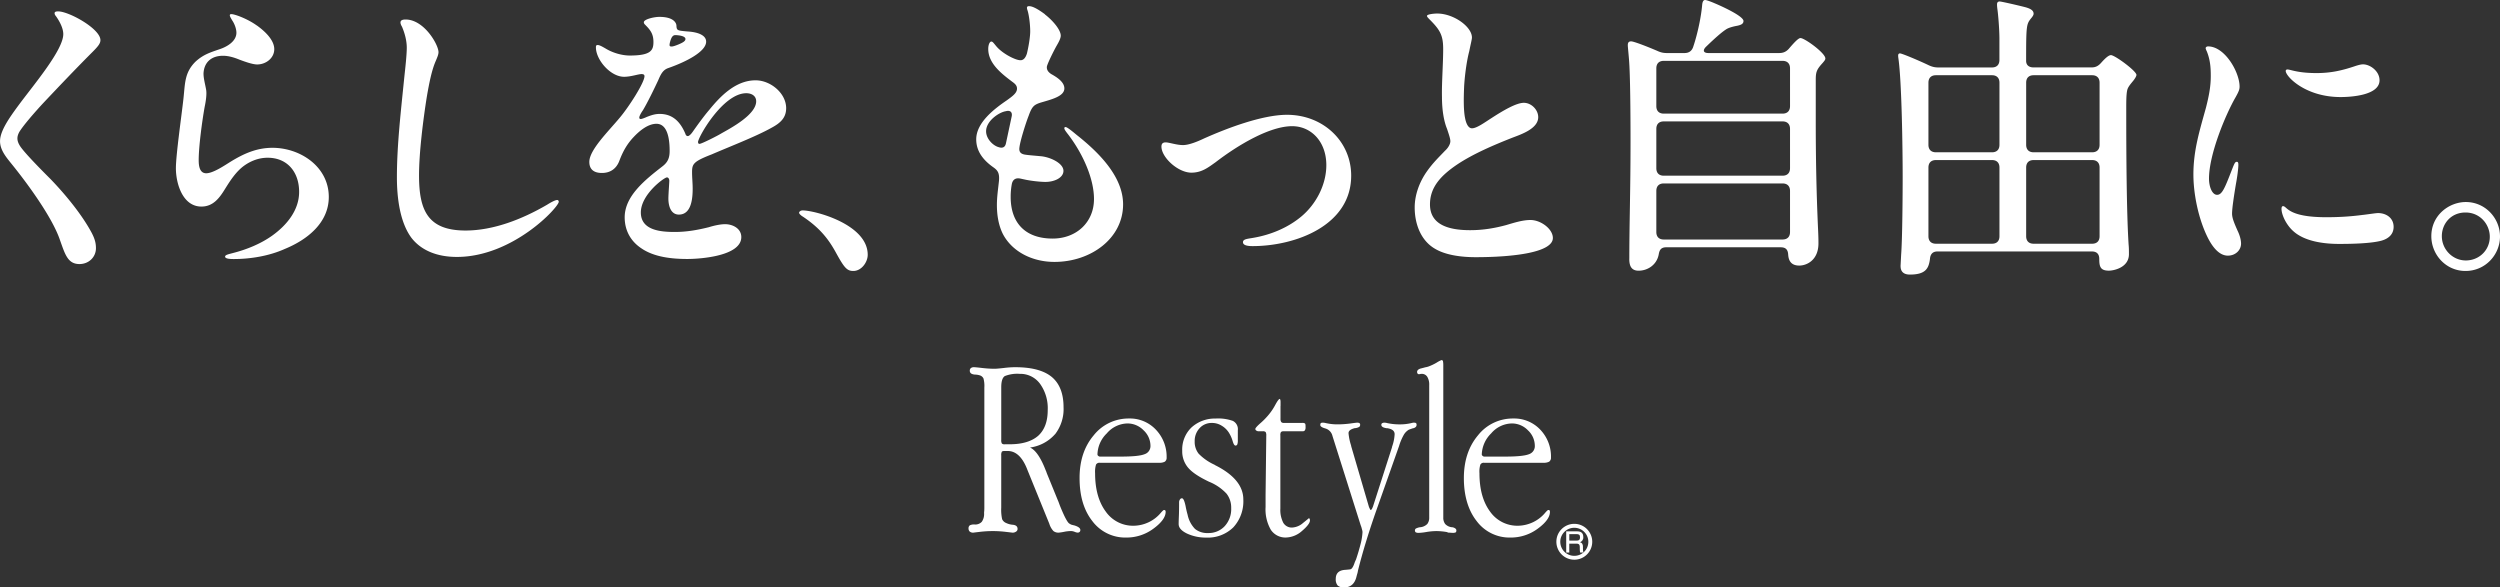<svg id="_レイヤー_2" data-name="レイヤー 2" xmlns="http://www.w3.org/2000/svg" viewBox="0 0 742.35 174.45"><rect x="0" y="0" width="742.35" height="174.45" fill="#333333" stroke="none"/><defs><style>.cls-1{fill:#fff}</style></defs><g id="PC"><g id="_グループ_10451-2" data-name="グループ 10451-2"><g id="_グループ_10450-2" data-name="グループ 10450-2"><path id="_パス_105047-2" data-name="パス 105047-2" class="cls-1" d="M298.35 131.93c-.31.04-.62-.04-.86-.24-.16-.34-.22-.71-.18-1.08v-15.62c0-1.76.36-2.87 1.06-3.32 1.4-.55 2.91-.78 4.42-.66a7.255 7.255 0 0 1 6.02 2.93c1.63 2.28 2.44 5.04 2.3 7.84 0 3.38-.95 5.9-2.83 7.62-1.91 1.66-4.72 2.52-8.43 2.52h-1.5Zm14.93-2.97c1.77-2.29 2.67-5.14 2.53-8.03 0-4.05-1.17-7.04-3.49-8.99-2.34-1.93-5.95-2.9-10.82-2.9-1.12 0-2.24.08-3.35.22-1.38.16-2.31.24-2.79.24-1.27 0-2.55-.09-3.81-.24-1.34-.16-2.12-.22-2.29-.22-.34-.03-.68.06-.97.26-.22.2-.34.49-.32.78 0 .7.5 1.06 1.48 1.15.5 0 .99.08 1.46.22.49.14.89.47 1.12.93.23.88.32 1.78.26 2.69v35.7c0 .36-.01.69-.04 1.04-.02.17-.04.35-.04.52.08.92-.16 1.84-.68 2.61-.56.59-1.36.88-2.16.8-.48-.04-.95.05-1.39.25-.27.22-.41.55-.39.9-.02.35.11.69.34.94.3.24.67.36 1.05.34.03 0 .7-.09 1.99-.24 1.27-.15 2.56-.23 3.84-.23 1.27 0 2.54.08 3.81.23 1.31.15 1.99.24 2.04.24.38.01.75-.1 1.06-.32.27-.17.44-.47.43-.79 0-.75-.5-1.17-1.5-1.24-.64-.06-1.27-.23-1.85-.5-.55-.21-1-.63-1.24-1.17-.23-1.11-.32-2.24-.26-3.37v-15.55c-.04-.37.02-.74.18-1.08.15-.19.41-.23.86-.23h.88c2.4 0 4.32 1.76 5.73 5.29l.16.41 6.47 15.91c.24.81.66 1.55 1.23 2.17.46.33 1.01.5 1.58.46.53-.05 1.05-.13 1.57-.24.68-.14 1.38-.22 2.08-.23.36.02.71.09 1.05.23.27.12.56.2.85.24.23.02.46-.06.64-.21.15-.15.22-.36.21-.56 0-.56-.59-1-1.74-1.36-.24-.06-.49-.11-.74-.18-.24-.06-.47-.17-.67-.32-.57-.18-1.54-1.98-2.91-5.37-.25-.66-.42-1.18-.6-1.56l-3.34-8.19c-.06-.25-.16-.48-.27-.71-1.48-3.85-3.06-6.11-4.68-6.81 2.86-.38 5.49-1.77 7.41-3.93Z"/><path id="_パス_105048-2" data-name="パス 105048-2" class="cls-1" d="M326.67 135.59c-.2 0-.4-.08-.55-.22a.542.542 0 0 1-.24-.45 9.01 9.01 0 0 1 2.77-6.23 8.266 8.266 0 0 1 6.15-2.95c1.8 0 3.53.74 4.78 2.04a6.314 6.314 0 0 1 2.04 4.57c.05 1.14-.67 2.18-1.76 2.52-1.17.48-3.55.71-7.12.71h-6.07Zm19.25 1.47c.36-.3.54-.75.5-1.21.07-3.05-1.06-6-3.15-8.22-2.07-2.22-5-3.45-8.03-3.36-4.08-.04-7.95 1.8-10.48 5-2.8 3.31-4.2 7.55-4.19 12.71 0 5.29 1.26 9.55 3.82 12.79 2.37 3.14 6.11 4.95 10.04 4.85 2.92.02 5.77-.92 8.11-2.67 2.39-1.76 3.59-3.43 3.59-4.97 0-.15-.04-.31-.13-.43a.525.525 0 0 0-.4-.11c-.09 0-.37.24-.8.71-1.99 2.45-4.96 3.9-8.11 3.96-3.32.09-6.46-1.5-8.36-4.22-2.09-2.84-3.15-6.61-3.15-11.37-.06-.86.03-1.73.27-2.56.24-.39.69-.61 1.15-.54h17.66c.58.03 1.15-.09 1.67-.35Z"/><path id="_パス_105049-2" data-name="パス 105049-2" class="cls-1" d="M361.12 124.27c1.69-.09 3.37.16 4.96.71 1.03.53 1.63 1.64 1.48 2.79v3.05c.02.39-.04.78-.16 1.15-.09.22-.3.35-.53.34-.3 0-.57-.4-.82-1.24-.22-.78-.53-1.53-.93-2.23a6.386 6.386 0 0 0-2.3-2.4 5.4 5.4 0 0 0-2.97-.85c-1.38-.03-2.71.53-3.64 1.55a5.539 5.539 0 0 0-1.46 3.91c-.05 1.31.36 2.6 1.16 3.65 1.35 1.38 2.95 2.5 4.71 3.29l.26.17c5.5 2.76 8.31 6.15 8.31 10.14.16 3.05-.91 6.04-2.97 8.29-2.16 2.1-5.1 3.2-8.11 3.04-1.95.02-3.88-.39-5.65-1.2-1.64-.8-2.47-1.73-2.47-2.82 0-.07 0-.78.06-2.2.06-1.42.07-2.83.07-4.18-.02-.32.07-.63.24-.9.12-.22.35-.36.6-.37.42 0 .76.76 1.09 2.32.19 1.04.41 1.91.6 2.58a8.468 8.468 0 0 0 2.21 4.21 5.74 5.74 0 0 0 3.87 1.21c1.87.06 3.67-.69 4.95-2.06a7.49 7.49 0 0 0 1.91-5.34 6.68 6.68 0 0 0-1.39-4.3 14.482 14.482 0 0 0-5.18-3.53c-3.04-1.45-5.11-2.83-6.26-4.22a7.473 7.473 0 0 1-1.71-4.96c-.12-2.61.89-5.15 2.77-6.96 2-1.8 4.63-2.74 7.32-2.62Z"/><path id="_パス_105050-2" data-name="パス 105050-2" class="cls-1" d="M380.23 120.55v3.76c-.03.36.05.72.24 1.03.22.19.51.28.8.24h5.44c.26-.03.53.02.76.15.15.11.2.39.2.82v.27c.04.35-.04.71-.23 1.01-.2.19-.47.27-.73.23h-5.5c-.3-.03-.6.05-.84.23-.16.31-.22.65-.18 1v21.7c-.09 1.46.21 2.92.86 4.23.55.93 1.58 1.49 2.66 1.43 1.21-.08 2.35-.57 3.25-1.39 1.12-.89 1.69-1.39 1.72-1.39.07 0 .14.07.19.19.07.14.11.29.11.45 0 .76-.8 1.81-2.34 3.13a7.478 7.478 0 0 1-4.8 1.97c-1.8.06-3.51-.82-4.5-2.33a12.178 12.178 0 0 1-1.54-6.73v-3.48l.21-17.78c.03-.34-.04-.69-.19-1-.24-.18-.54-.27-.84-.23h-1.12c-.28.03-.56-.04-.79-.2a.544.544 0 0 1-.31-.48c0-.26.48-.81 1.46-1.68.91-.78 1.74-1.63 2.5-2.55.77-.92 1.43-1.92 1.99-2.98.63-1.16 1.07-1.71 1.27-1.71.07 0 .14.08.21.29.04.2.06.41.06.61v1.19Z"/><path id="_パス_105051-2" data-name="パス 105051-2" class="cls-1" d="M415.47 132.35 409.24 150c-2.59 7.25-4.59 13.74-6.01 19.46-.05.39-.13.61-.13.68-.08.26-.19.62-.31 1.1-.52 2.14-1.77 3.2-3.73 3.2-.67.05-1.33-.16-1.85-.58a2.82 2.82 0 0 1-.57-1.96c0-1.67.92-2.57 2.79-2.69.64-.05 1.15-.1 1.48-.15.48-.03.95-.75 1.4-2.18l.35-.77c.57-1.67 1.02-3.25 1.4-4.74.28-1.09.45-2.2.52-3.32 0-.29-.06-.57-.15-.84-.1-.44-.23-.87-.4-1.29l-8.37-26.48a3.014 3.014 0 0 0-2.1-2.21c-.99-.28-1.51-.61-1.51-1.01 0-.3.05-.47.15-.56.1-.13.34-.15.73-.15.24.02.48.05.71.11 1.15.26 2.33.4 3.52.39 1.27 0 2.53-.09 3.78-.25 1.27-.19 1.96-.25 2.01-.25.26-.03.51.03.74.15.15.13.22.33.19.52 0 .23-.1.46-.29.59-.39.22-.82.34-1.26.37h-.06c-1.24.32-1.84.8-1.84 1.48.11 1.21.35 2.4.73 3.56.04.15.07.29.08.38l5.24 17.91c.09.25.2.48.33.71.05.17.12.24.19.24.12 0 .24-.1.36-.26.08-.18.22-.45.35-.8l5.59-17.41c.03-.11.06-.22.07-.33.43-1.18.68-2.41.75-3.67 0-1-.72-1.57-2.22-1.8h-.23c-.99-.17-1.49-.48-1.49-.96-.03-.2.06-.41.23-.52.28-.14.59-.2.9-.15.2.02.4.05.59.11 1.26.27 2.55.4 3.84.39 1.2 0 2.4-.15 3.56-.44h.08a.48.48 0 0 1 .2-.07h.28c.28 0 .51.03.61.15.13.06.17.26.17.52 0 .44-.3.77-.88.96h-.06c-.2.05-.39.1-.58.18-.22.06-.48.17-.78.27-.62.38-1.14.9-1.5 1.53-.57 1.02-1.03 2.1-1.37 3.21Z"/><path id="_パス_105052-2" data-name="パス 105052-2" class="cls-1" d="M428.57 108.55v45.09c-.04.69.16 1.38.55 1.94.54.57 1.27.92 2.05.98h.16c.73.2 1.12.51 1.12.92.03.21-.04.43-.17.59-.3.13-.62.18-.95.15-.16 0-.31 0-.47-.02-.21-.02-.43-.03-.64-.03-.19-.01-.37-.07-.53-.17-1.04-.19-2.1-.29-3.16-.3-.97.01-1.94.1-2.9.26-.75.14-1.5.23-2.26.27-.33.03-.67-.02-.98-.16a.687.687 0 0 1-.24-.58c0-.21.1-.41.27-.54.36-.18.75-.31 1.15-.38.85-.04 1.65-.39 2.25-.98.41-.56.61-1.25.57-1.94v-39.27c.05-.86-.14-1.72-.57-2.48a1.9 1.9 0 0 0-1.7-.89h-.16s-.16.04-.29.06c-.13.03-.26.05-.38.04-.14 0-.28-.07-.36-.2-.1-.13-.14-.3-.14-.46 0-.44.32-.79 1.01-1.01.25-.07.45-.1.66-.17.2-.04.43-.11.7-.19.34-.05.67-.13.99-.24.83-.3 1.62-.68 2.38-1.12.49-.32 1-.59 1.54-.81.18 0 .31.13.41.34.07.43.1.87.09 1.3Z"/><path id="_パス_105053-2" data-name="パス 105053-2" class="cls-1" d="M440.79 135.59a.75.75 0 0 1-.53-.22.513.513 0 0 1-.26-.45 9.138 9.138 0 0 1 2.79-6.23 8.236 8.236 0 0 1 6.16-2.95c1.8 0 3.52.74 4.76 2.04a6.314 6.314 0 0 1 2.04 4.57c.06 1.14-.66 2.17-1.74 2.52-1.2.48-3.57.71-7.13.71h-6.08Zm19.25 1.47c.36-.3.55-.75.51-1.21.08-3.05-1.05-6-3.14-8.22-2.08-2.22-5-3.44-8.04-3.36-4.09-.05-7.97 1.79-10.5 5-2.78 3.31-4.19 7.54-4.19 12.71s1.26 9.55 3.83 12.79c2.36 3.14 6.1 4.95 10.04 4.85 2.92.02 5.78-.92 8.12-2.67 2.39-1.76 3.57-3.43 3.57-4.97 0-.15-.04-.3-.1-.43a.572.572 0 0 0-.42-.11c-.11 0-.37.24-.8.71-1.99 2.45-4.97 3.9-8.13 3.96-3.31.08-6.44-1.5-8.34-4.22-2.09-2.84-3.14-6.61-3.14-11.37-.07-.86.02-1.73.27-2.56.23-.4.68-.61 1.14-.54h17.62c.59.03 1.18-.09 1.7-.35Z"/><g id="_グループ_10449-2" data-name="グループ 10449-2"><path id="_パス_105054-2" data-name="パス 105054-2" class="cls-1" d="M465.07 157.75v6.31h.91v-2.63h2.06c.46 0 1.06 0 1.06 1v.63c0 .34.03.67.09 1h1c-.12-.37-.17-.76-.15-1.15v-.56c0-.64-.19-1.18-.9-1.34.67-.21 1.08-.87 1-1.56 0-1.05-.53-1.67-1.76-1.67h-3.31Zm3.09.85c.64 0 1.01.18 1.01.91 0 .97-.5 1.01-1.05 1.01h-2.13v-1.92h2.17Z"/><path id="_パス_105055-2" data-name="パス 105055-2" class="cls-1" d="M462.15 160.86c0 2.94 2.37 5.33 5.31 5.34 2.94 0 5.33-2.37 5.34-5.31 0-2.94-2.37-5.33-5.31-5.34h-.02c-2.93 0-5.32 2.37-5.32 5.31Zm1.16 0c.01-2.3 1.89-4.16 4.19-4.14 2.3.01 4.16 1.89 4.14 4.19a4.161 4.161 0 0 1-4.17 4.14c-2.3 0-4.16-1.87-4.16-4.17v-.02Z"/></g></g></g><path class="cls-1" d="M17.27 3.38c3.2 0 12.55 5.16 12.55 8.54 0 .89-.53 1.69-2.22 3.38-5.07 5.07-9.97 10.24-14.51 15.04-2.58 2.76-6.23 6.94-7.39 8.9-.36.71-.53 1.25-.53 1.87 0 .71.27 1.42.71 2.14 1.25 2.05 7.03 7.83 9.17 9.97 4.72 4.9 9.17 10.5 11.84 15.31 1.16 2.05 1.6 3.47 1.6 5.16 0 2.67-2.14 4.72-4.89 4.72-3.47 0-4.27-2.85-5.79-7.12C15.5 64.44 7.93 54.2 3.3 48.5 1.79 46.63.01 44.49.01 41.91c0-3.03 2.76-6.94 5.52-10.68 4.54-6.14 13.26-16.38 13.26-21.09 0-1.6-.89-3.47-2.05-5.16-.36-.45-.53-.71-.53-1.07 0-.45.53-.53 1.07-.53ZM76.28 7.57c2.49 1.78 5.16 4.36 5.16 7.03s-2.49 4.54-5.07 4.54c-1.42 0-3.83-.89-5.25-1.42-1.51-.62-3.21-1.16-4.9-1.16-3.29 0-5.61 1.78-5.79 5.25 0 1.6.53 3.29.8 4.98.18 1.25-.09 3.2-.45 4.9-.8 4.45-1.78 11.93-1.78 15.84 0 1.51.18 3.92 2.23 3.92s5.43-2.31 7.3-3.47c3.92-2.4 7.74-4.09 12.37-4.09 8.28 0 16.73 5.61 16.73 14.6 0 7.74-6.5 12.73-12.99 15.4-4.72 2.14-10.32 3.03-15.22 3.03-.71 0-2.58 0-2.58-.71 0-.53.98-.71 2.31-1.07 4.18-1.07 8.28-2.76 11.66-5.16 4.36-3.12 8.01-7.57 8.01-12.99 0-5.87-3.47-10.15-9.35-10.15-2.67 0-5.07.98-7.03 2.4-2.31 1.69-4.01 4.27-5.61 6.85-1.69 2.76-3.56 5.25-7.03 5.25-5.52 0-7.57-6.76-7.57-11.39 0-3.92 1.69-15.66 2.22-20.47.53-4.63.27-7.83 3.56-11.13 2.31-2.14 4.36-2.76 7.21-3.74 2.14-.71 4.98-2.31 4.98-4.9 0-.98-.45-2.49-1.25-3.65-.36-.62-.71-1.16-.71-1.51 0-.27.18-.36.45-.36.98 0 4.72 1.34 7.57 3.38ZM120.42 5.79c5.52 0 9.79 7.48 9.79 9.7 0 .71-.36 1.51-.8 2.58-1.16 2.58-1.96 6.5-2.67 10.68-1.07 6.68-2.31 16.55-2.31 23.32 0 10.24 2.49 16.38 13.8 16.38 8.19 0 16.73-3.29 24.21-7.65.98-.62 2.4-1.42 3.03-1.42.27 0 .45.27.45.53 0 1.6-13.62 16.38-30.26 16.38-5.79 0-10.5-1.87-13.44-5.61-3.47-4.63-4.36-11.93-4.36-18.07 0-9.7 1.25-20.2 2.22-29.91.27-2.49.71-6.41.71-8.54s-.62-4.36-1.42-6.23c-.27-.45-.45-.89-.45-1.25 0-.71.71-.89 1.51-.89ZM200.34 6.41c.36.45.53.8.53 1.42.09 1.25.44 1.25 3.2 1.51 3.29.18 5.61 1.16 5.61 3.03 0 2.94-5.87 5.96-11.21 7.83-1.6.53-2.23 1.78-3.03 3.65-1.25 2.67-3.2 6.68-4.54 8.9-.45.62-1.07 1.69-1.07 2.14 0 .27.09.45.45.45.27 0 1.25-.36 1.78-.62 1.6-.62 2.58-.89 3.83-.89 3.83 0 6.14 2.31 7.65 5.96.09.36.36.62.71.62.27 0 .8-.36 1.42-1.25 1.25-1.78 3.29-4.63 4.98-6.59 3.2-3.92 7.74-8.72 13.71-8.72 4.45 0 9.08 3.83 9.08 8.28 0 3.03-1.96 4.54-4.45 5.87-4.63 2.58-12.28 5.52-17.62 7.83-5.52 2.14-5.87 2.85-5.87 5.34 0 1.6.18 3.2.18 4.81 0 2.67-.27 7.74-4.09 7.74-2.49 0-3.12-2.76-3.12-4.72 0-1.34.27-4.72.27-5.34 0-.36-.18-.98-.71-.98-.8 0-7.74 5.07-7.74 10.41s5.96 5.79 10.06 5.79c3.65 0 6.94-.62 10.15-1.42 1.42-.45 3.38-.89 4.81-.89 2.23 0 4.81 1.25 4.81 3.83 0 5.61-12.02 6.5-16.02 6.5-4.54 0-9.88-.53-13.71-3.2-2.94-1.96-4.9-5.07-4.9-9.17 0-6.32 6.05-11.13 11.21-15.13 1.51-1.16 2.14-2.4 2.14-4.54 0-2.58-.27-8.1-3.92-8.1-2.49 0-4.98 2.05-6.67 3.83-2.05 2.14-3.29 4.36-4.36 7.21-.89 2.31-2.67 3.56-5.16 3.56s-3.74-1.16-3.74-3.29c0-3.56 5.61-8.99 9.08-13.17 2.76-3.29 7.3-10.41 7.3-12.28 0-.53-.44-.62-.89-.62-.98 0-3.12.8-5.16.8-4.09 0-8.37-5.07-8.37-8.72 0-.36 0-.71.53-.71s1.33.45 2.4 1.07c2.05 1.25 4.81 2.05 7.12 2.05 6.23 0 7.03-1.51 7.03-4.01s-.98-3.65-2.58-5.25a.97.97 0 0 1-.27-.62c0-.89 3.03-1.6 4.63-1.6s3.56.27 4.54 1.42Zm-1.25 5.61c-.18.62-.27.98-.27 1.34s.18.45.62.45c.36 0 .98-.18 2.05-.62 1.25-.53 2.05-.98 2.05-1.6 0-.98-2.31-1.16-3.03-1.16-.8 0-1.16.8-1.42 1.6Zm8.19 30.17c0 .27.09.53.44.53.62 0 5.52-2.49 6.5-3.12 3.03-1.69 10.32-5.61 10.32-9.52 0-1.6-1.33-2.4-2.94-2.4-6.94 0-14.33 13.08-14.33 14.51ZM253.39 80.46c-1.87 0-2.67-.89-5.16-5.43-2.14-3.92-4.72-7.3-9.79-10.68-.62-.36-1.16-.89-1.16-1.16s.36-.71 1.07-.71c3.56 0 19.31 4.09 19.31 13.17 0 2.23-1.87 4.81-4.27 4.81ZM310.26 4.27c2.23 1.69 4.72 4.54 4.72 6.32 0 .8-.62 1.96-1.25 3.03-.89 1.6-2.49 4.81-2.85 6.05-.18 1.07.45 1.78 1.25 2.31 1.6.89 3.92 2.31 3.92 4.27 0 2.4-3.92 3.29-7.21 4.27-1.78.62-2.4 1.07-3.38 3.83-.89 2.23-2.58 7.65-2.76 9.52-.18 1.34.53 1.87 1.69 2.05 1.16.18 2.58.27 4.45.45 2.85.18 6.94 2.05 6.94 4.36 0 2.05-2.67 3.29-5.34 3.29-1.69 0-4.63-.36-6.14-.71-.89-.18-1.51-.36-1.96-.36-.89 0-1.6.45-1.87 1.6a20.41 20.41 0 0 0-.36 3.92c0 7.83 4.45 12.37 12.46 12.37 7.03 0 12.28-4.81 12.28-11.75 0-5.87-3.12-13.17-7.65-19.14-.71-.89-1.16-1.51-1.16-1.87 0-.27.18-.36.36-.36.53 0 2.4 1.6 3.38 2.4 6.76 5.34 13.71 12.46 13.71 20.56 0 10.15-9.61 17.09-20.38 17.09-6.59 0-12.55-3.03-15.31-8.28-1.33-2.67-1.78-5.7-1.78-8.63 0-2.4.36-4.72.62-7.21.18-2.23-.36-3.03-1.6-3.92-3.2-2.23-5.16-4.9-5.16-8.37 0-4.98 5.43-9.08 9.08-11.57 1.6-1.16 3.03-2.14 3.03-3.47 0-.89-.53-1.42-1.42-2.05-2.94-2.23-7.12-5.34-7.12-9.7 0-1.51.53-2.23.89-2.23.45 0 .62.36 1.6 1.51 1.78 2.05 5.25 3.83 6.76 4.01 1.07.18 1.78-.53 2.23-1.96.44-1.78.98-4.81.98-6.59 0-2.05-.36-4.9-.8-6.23-.27-.8-.27-1.25.45-1.25s1.96.36 4.72 2.4ZM296.55 43.7c1.07.36 1.87.09 2.14-1.07l1.69-7.92c.36-1.42-.44-2.05-1.69-1.69-1.96.27-5.88 2.85-5.88 5.96 0 2.23 2.05 4.27 3.74 4.72ZM360.99 48.15c-2.14 1.51-4.09 3.12-7.21 3.12-4.01 0-8.9-4.54-8.9-7.74 0-.89.44-1.25 1.25-1.25 1.07 0 3.2.8 5.16.8 1.78 0 4.36-1.07 6.23-1.96 6.59-2.94 17.18-7.03 24.65-7.03 10.68 0 19.05 7.83 19.05 18.07 0 14.86-16.64 20.92-29.28 20.92-1.33 0-2.85-.18-2.85-1.16 0-.89 1.16-.98 2.76-1.25 5.52-.89 10.68-3.12 14.6-6.41 4.36-3.65 7.39-9.43 7.39-15.22 0-7.03-4.54-11.57-10.15-11.57-6.68 0-16.11 5.61-22.7 10.68ZM437.08 11.13c0 .53-.36 1.87-.8 4.09-.62 2.31-1.25 6.23-1.51 10.24-.18 4.09-.18 7.39.27 9.61.36 1.87 1.07 3.03 2.05 3.03 1.42 0 3.83-1.78 5.79-3.03 3.56-2.31 7.39-4.54 9.61-4.54s4.27 2.05 4.27 4.27c0 3.38-4.98 5.07-7.57 6.05-5.87 2.31-11.66 4.81-16.38 7.92-4.89 3.29-8.19 6.76-8.19 11.93 0 6.14 5.7 7.65 11.93 7.65 3.92 0 7.39-.62 10.68-1.51 2.4-.71 4.9-1.51 7.21-1.51 3.12 0 6.67 2.67 6.67 5.34 0 4.27-11.57 5.7-22.96 5.7-4.27 0-8.9-.62-12.02-2.49-4.18-2.4-6.05-7.3-6.05-12.28 0-3.74 1.42-7.65 3.74-10.86 1.78-2.49 3.47-4.09 5.25-5.96.8-.71 1.6-1.87 1.6-2.85 0-.71-.36-1.78-.98-3.65-.89-2.14-1.51-5.43-1.51-9.52-.09-4.18.36-9.79.36-14.15 0-4.01-.8-5.61-4.01-8.81-.44-.45-.8-.8-.8-1.07 0-.53 2.23-.71 3.03-.71 4.9 0 10.32 3.92 10.32 7.12ZM483.81 76.81c0-10.32.36-20.2.36-34.71 0-8.37-.09-20.12-.45-24.39-.18-2.23-.36-3.83-.36-4.27 0-.53.09-1.16.98-1.16.8 0 4.72 1.51 7.83 2.85.98.45 1.78.62 2.76.62h5.25c1.25 0 2.14-.53 2.58-1.78 1.42-4.18 2.4-9.26 2.67-12.37.09-1.25.45-1.6.89-1.6s2.05.62 2.85.98c1.51.62 8.54 3.74 8.54 5.25 0 .8-.62 1.16-1.87 1.42-.98.18-2.49.53-3.29 1.07-1.25.8-3.2 2.49-5.96 5.16-1.07 1.07-.8 1.87.71 1.87h21.01c1.16 0 2.05-.36 2.85-1.25 1.6-1.87 2.85-3.2 3.47-3.2 1.25 0 7.39 4.45 7.39 6.05 0 .36-.18.62-.8 1.34-1.78 1.96-2.05 2.67-2.05 5.07v11.57c0 11.57.18 21.72.71 33.29.09 1.96.09 2.94.09 3.65 0 4.98-3.47 6.59-5.7 6.59-2.85 0-3.2-2.05-3.29-3.29-.09-1.51-.8-2.14-2.23-2.14h-34c-1.78 0-2.05 1.16-2.23 2.23-.62 3.03-3.29 4.72-5.96 4.72-2.49 0-2.76-1.96-2.76-3.56Zm10.24-58.74c-1.42 0-2.22.8-2.22 2.23v11.21c0 1.42.8 2.23 2.22 2.23h35.25c1.42 0 2.23-.8 2.23-2.23V20.3c0-1.42-.8-2.23-2.23-2.23h-35.25Zm0 17.98c-1.42 0-2.22.8-2.22 2.23v11.66c0 1.42.8 2.23 2.22 2.23h35.25c1.42 0 2.23-.8 2.23-2.23V38.28c0-1.42-.8-2.23-2.23-2.23h-35.25Zm0 18.42c-1.42 0-2.22.8-2.22 2.23v12.19c0 1.42.8 2.23 2.22 2.23h35.25c1.42 0 2.23-.8 2.23-2.23V56.7c0-1.42-.8-2.23-2.23-2.23h-35.25ZM564.35 79.04l.18-3.47c.36-4.54.45-18.07.45-22.96 0-8.37-.27-28.13-1.25-35.16-.09-.62-.09-.8-.09-.98 0-.45.27-.62.53-.62.53 0 5.07 1.87 8.63 3.56.98.45 1.78.62 2.76.62h15.93c1.42 0 2.22-.8 2.22-2.23v-6.32c0-2.67-.36-7.21-.62-8.9-.09-.8-.09-.98-.09-1.25 0-.62.27-.89.8-.89.44 0 5.16 1.07 7.57 1.69 1.96.53 2.49 1.16 2.49 1.96 0 .36-.27.8-.8 1.42-1.33 1.69-1.42 2.14-1.42 12.55 0 1.25.8 1.96 2.22 1.96h17.18c1.16 0 1.96-.36 2.85-1.34 1.33-1.51 2.31-2.31 2.94-2.31 1.16 0 7.57 4.72 7.57 5.87 0 .45-.62 1.34-.98 1.78-.8.98-1.6 1.87-1.78 2.85-.27 1.34-.27 3.12-.27 6.14 0 12.1.09 30.26.71 39.7.09.8.09 1.96.09 2.76 0 4.01-4.54 4.9-5.96 4.9-2.49 0-2.85-1.16-2.85-3.47 0-1.34-.62-2.23-2.22-2.23H575.3c-1.69 0-2.14 1.16-2.22 2.23-.36 2.94-1.42 4.63-5.96 4.63-1.96 0-2.76-.98-2.76-2.49Zm8.28-36.05c0 1.42.8 2.23 2.23 2.23h16.64c1.42 0 2.22-.8 2.22-2.23V24.57c0-1.42-.8-2.23-2.22-2.23h-16.64c-1.42 0-2.23.8-2.23 2.23v18.42Zm0 27.15c0 1.42.8 2.23 2.23 2.23h16.64c1.42 0 2.22-.8 2.22-2.23V49.76c0-1.42-.8-2.23-2.22-2.23h-16.64c-1.42 0-2.23.8-2.23 2.23v20.38Zm48.6-24.92c1.42 0 2.22-.8 2.22-2.23V24.57c0-1.42-.8-2.23-2.22-2.23h-17.36c-1.42 0-2.22.8-2.22 2.23v18.42c0 1.42.8 2.23 2.22 2.23h17.36Zm-17.36 2.31c-1.42 0-2.22.8-2.22 2.23v20.38c0 1.42.8 2.23 2.22 2.23h17.36c1.42 0 2.22-.8 2.22-2.23V49.76c0-1.42-.8-2.23-2.22-2.23h-17.36ZM655.67 13.78c4.98 0 9.35 7.65 9.35 11.93 0 .89-.27 1.51-1.16 3.12-3.03 5.25-7.92 17-7.92 24.21 0 2.31.89 4.81 2.4 4.81s2.31-2.05 4.45-7.57c.71-1.78.89-2.23 1.42-2.23.45 0 .45.53.45.98 0 .98-.36 3.74-.71 5.52-.62 3.74-1.16 7.3-1.16 8.9 0 1.34.71 2.94 1.6 4.98.53 1.07 1.07 2.58 1.07 3.92 0 1.87-1.6 3.56-3.92 3.56-2.67 0-4.72-2.76-6.14-5.7-2.67-5.52-4.09-12.73-4.09-18.42 0-7.21 1.87-13.08 3.74-19.85.8-3.2 1.42-6.05 1.42-9.35 0-2.67-.18-4.81-1.16-7.3-.18-.36-.36-.8-.36-.98 0-.27.27-.53.71-.53Zm46.1 50.02c1.51-.18 3.74-.53 4.36-.53 2.4 0 4.63 1.42 4.63 4.09 0 2.14-1.42 3.47-3.56 4.09-3.2.89-9.26.98-12.64.98-4.72 0-10.24-.8-13.53-3.74-2.14-1.87-3.56-4.9-3.56-6.68 0-.36.09-.8.45-.8 1.25 0 1.25 3.29 12.82 3.29 3.56 0 7.12-.18 11.04-.71Zm4.81-39.96c0 4.45-8.37 4.98-11.57 4.98-10.5 0-16.29-6.14-16.29-7.74 0-.27.18-.45.53-.45.89 0 2.94 1.07 8.63 1.07 4.36 0 7.74-.8 11.66-2.14 1.16-.36 1.69-.45 2.14-.45 2.14 0 4.9 2.05 4.9 4.72ZM742.35 70.22c0 5.43-4.36 10.24-10.24 10.24s-10.15-4.9-10.15-10.32c0-6.32 5.34-10.15 10.24-10.15 5.79 0 10.15 4.81 10.15 10.24Zm-17.27-.09c0 3.92 3.2 7.21 7.12 7.21s7.12-3.03 7.12-7.03c0-3.65-2.85-7.21-7.21-7.21s-7.03 3.38-7.03 7.03Z"/></g></svg>